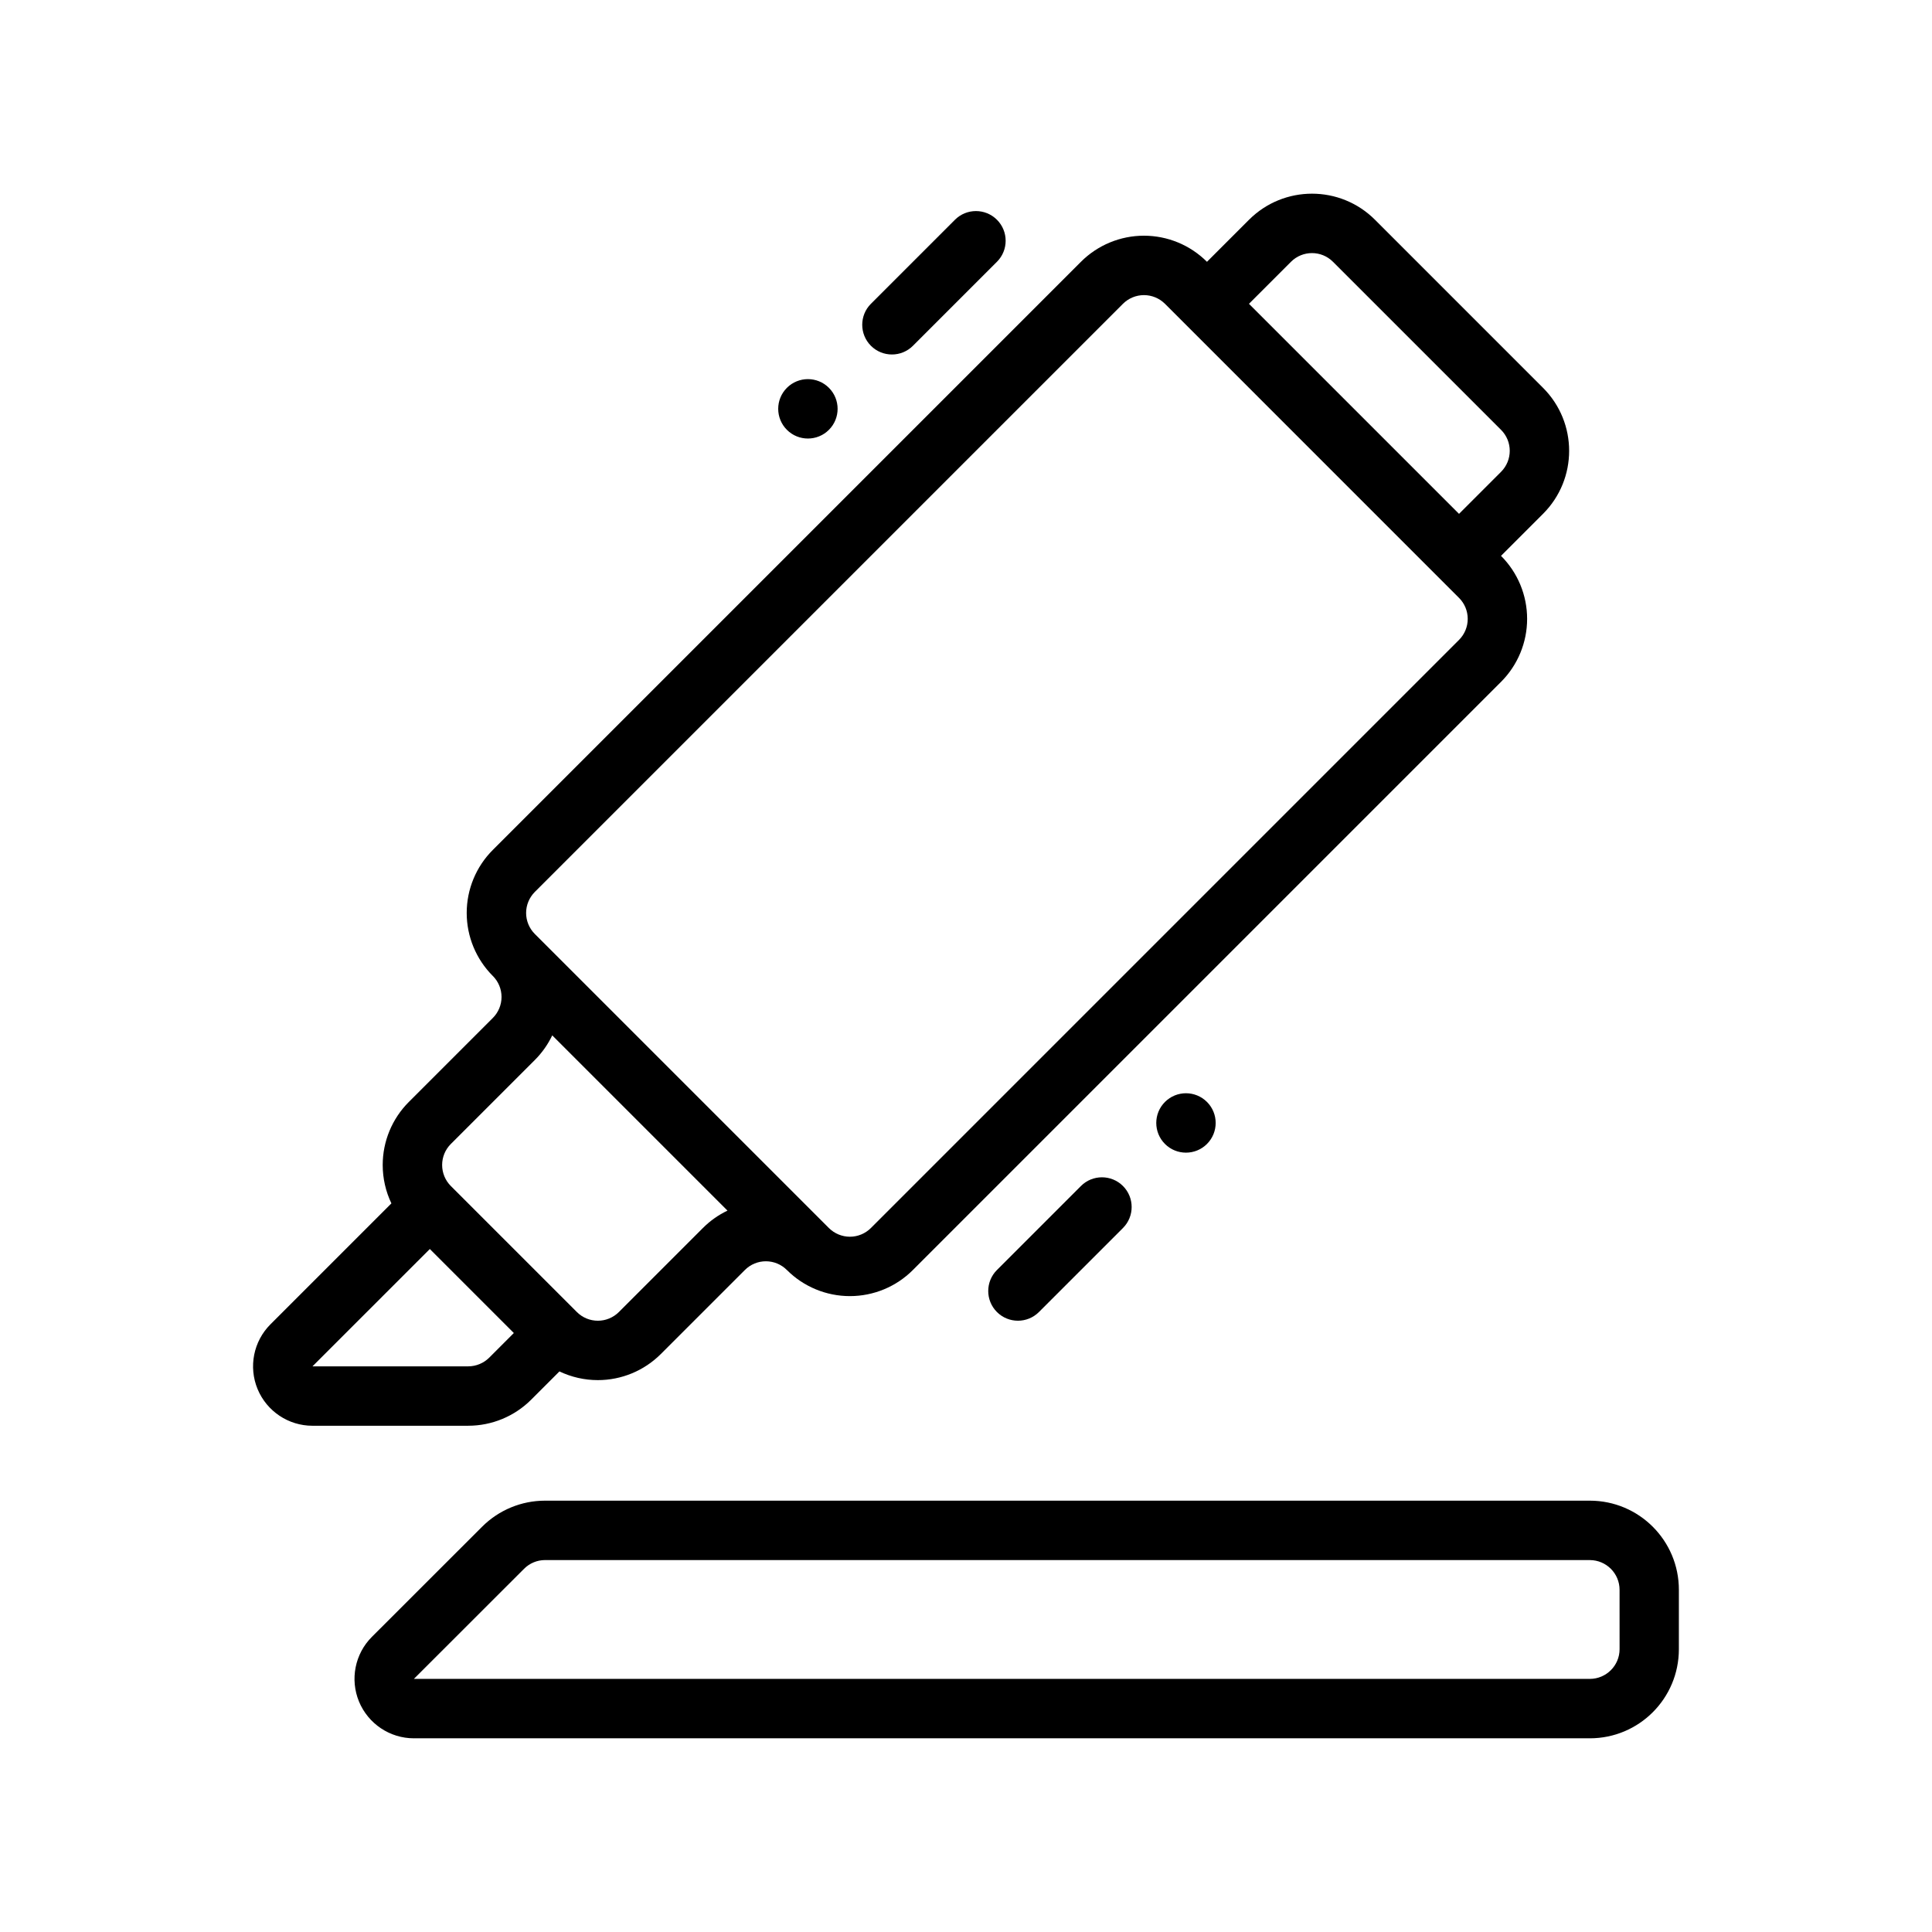 <?xml version="1.0" encoding="UTF-8"?>
<!-- Uploaded to: SVG Repo, www.svgrepo.com, Generator: SVG Repo Mixer Tools -->
<svg fill="#000000" width="800px" height="800px" version="1.1" viewBox="144 144 512 512" xmlns="http://www.w3.org/2000/svg">
 <g fill-rule="evenodd">
  <path d="m588.92 565.31c0-13.043-10.551-23.617-23.605-23.617h-276.88c-6.262 0-12.258 2.488-16.68 6.914-6.715 6.699-19.398 19.387-29.203 29.184-4.504 4.504-5.836 11.273-3.41 17.156 2.453 5.883 8.18 9.723 14.551 9.723h311.62c13.055 0 23.605-10.57 23.605-23.617zm-15.719 0c0-4.348-3.543-7.871-7.887-7.871l-276.88-0.004c-2.078 0-4.078 0.832-5.543 2.305-6.715 6.695-19.398 19.387-29.203 29.18l311.63 0.004c4.344 0 7.887-3.523 7.887-7.871z"/>
  <path d="m463.86 213.38 11.133-11.133c9.227-9.227 24.176-9.227 33.402 0l44.523 44.531c9.227 9.219 9.227 24.176 0 33.395l-11.133 11.133c4.434 4.434 6.918 10.438 6.918 16.703 0 6.258-2.488 12.266-6.918 16.695-31.977 31.984-123.88 123.88-155.86 155.86-4.426 4.434-10.43 6.918-16.695 6.918s-12.273-2.488-16.695-6.918l-0.016-0.008c-1.473-1.48-3.473-2.305-5.559-2.305-2.078 0-4.078 0.828-5.551 2.305-6.801 6.801-15.477 15.469-22.277 22.27-4.434 4.434-10.438 6.918-16.695 6.918-3.559 0-7.031-0.805-10.18-2.305l-7.477 7.477c-4.434 4.434-10.438 6.918-16.695 6.918l-41.277 0.004c-6.367 0-12.105-3.84-14.547-9.723-2.434-5.879-1.086-12.66 3.418-17.16l32.047-32.047c-1.504-3.148-2.305-6.621-2.305-10.18 0-6.258 2.488-12.266 6.918-16.695 6.801-6.801 15.469-15.477 22.277-22.277 1.473-1.473 2.297-3.473 2.297-5.551 0-2.086-0.828-4.086-2.297-5.559l-0.086-0.078c-4.383-4.426-6.848-10.398-6.848-16.633 0-6.258 2.488-12.273 6.918-16.695l155.86-155.86c4.434-4.434 10.438-6.918 16.695-6.918 6.266 0 12.273 2.488 16.703 6.918zm-205.95 261.62-31.098 31.094h41.273c2.086 0 4.086-0.836 5.566-2.305l6.519-6.527zm32.441-56.617c-1.141 2.394-2.691 4.598-4.598 6.512-6.801 6.801-15.477 15.469-22.277 22.27-1.48 1.48-2.305 3.481-2.305 5.566 0 2.094 0.828 4.094 2.305 5.574 9.699 9.699 23.695 23.695 33.402 33.395 1.473 1.48 3.473 2.305 5.566 2.305 2.086 0 4.086-0.828 5.566-2.305l22.277-22.277c1.906-1.906 4.109-3.457 6.504-4.598zm162.38-193.87 77.926 77.934c1.48 1.473 2.305 3.473 2.305 5.566 0 2.086-0.828 4.086-2.305 5.566-31.984 31.977-123.88 123.88-155.86 155.86-1.48 1.473-3.481 2.305-5.566 2.305s-4.094-0.836-5.566-2.305l-77.934-77.934c-1.473-1.473-2.305-3.481-2.305-5.566 0-2.086 0.836-4.086 2.305-5.566 31.984-31.984 123.88-123.88 155.86-155.86 1.48-1.473 3.481-2.305 5.566-2.305 2.094 0 4.094 0.836 5.574 2.305zm77.926 55.664 11.133-11.133c3.078-3.078 3.078-8.062 0-11.133l-44.535-44.531c-3.07-3.078-8.055-3.078-11.133 0l-11.133 11.133z"/>
  <path d="m419.33 491.7 22.266-22.266c3.07-3.07 3.074-8.059 0-11.133-3.074-3.074-8.062-3.07-11.133 0l-22.266 22.266c-3.07 3.07-3.074 8.059 0 11.133 3.074 3.074 8.062 3.07 11.133 0z"/>
  <path d="m397.07 202.24-22.266 22.266c-3.07 3.07-3.074 8.059 0 11.133s8.062 3.07 11.133 0l22.266-22.266c3.07-3.07 3.074-8.059 0-11.133-3.074-3.074-8.062-3.07-11.133 0z"/>
  <path d="m463.86 447.16c-3.074 3.074-8.059 3.074-11.133 0-3.074-3.074-3.074-8.059 0-11.133s8.059-3.074 11.133 0 3.074 8.059 0 11.133z"/>
  <path d="m363.67 257.91c3.074-3.074 3.074-8.059 0-11.133-3.074-3.074-8.059-3.074-11.133 0-3.074 3.074-3.074 8.059 0 11.133 3.074 3.074 8.059 3.074 11.133 0z"/>
 </g>
</svg>